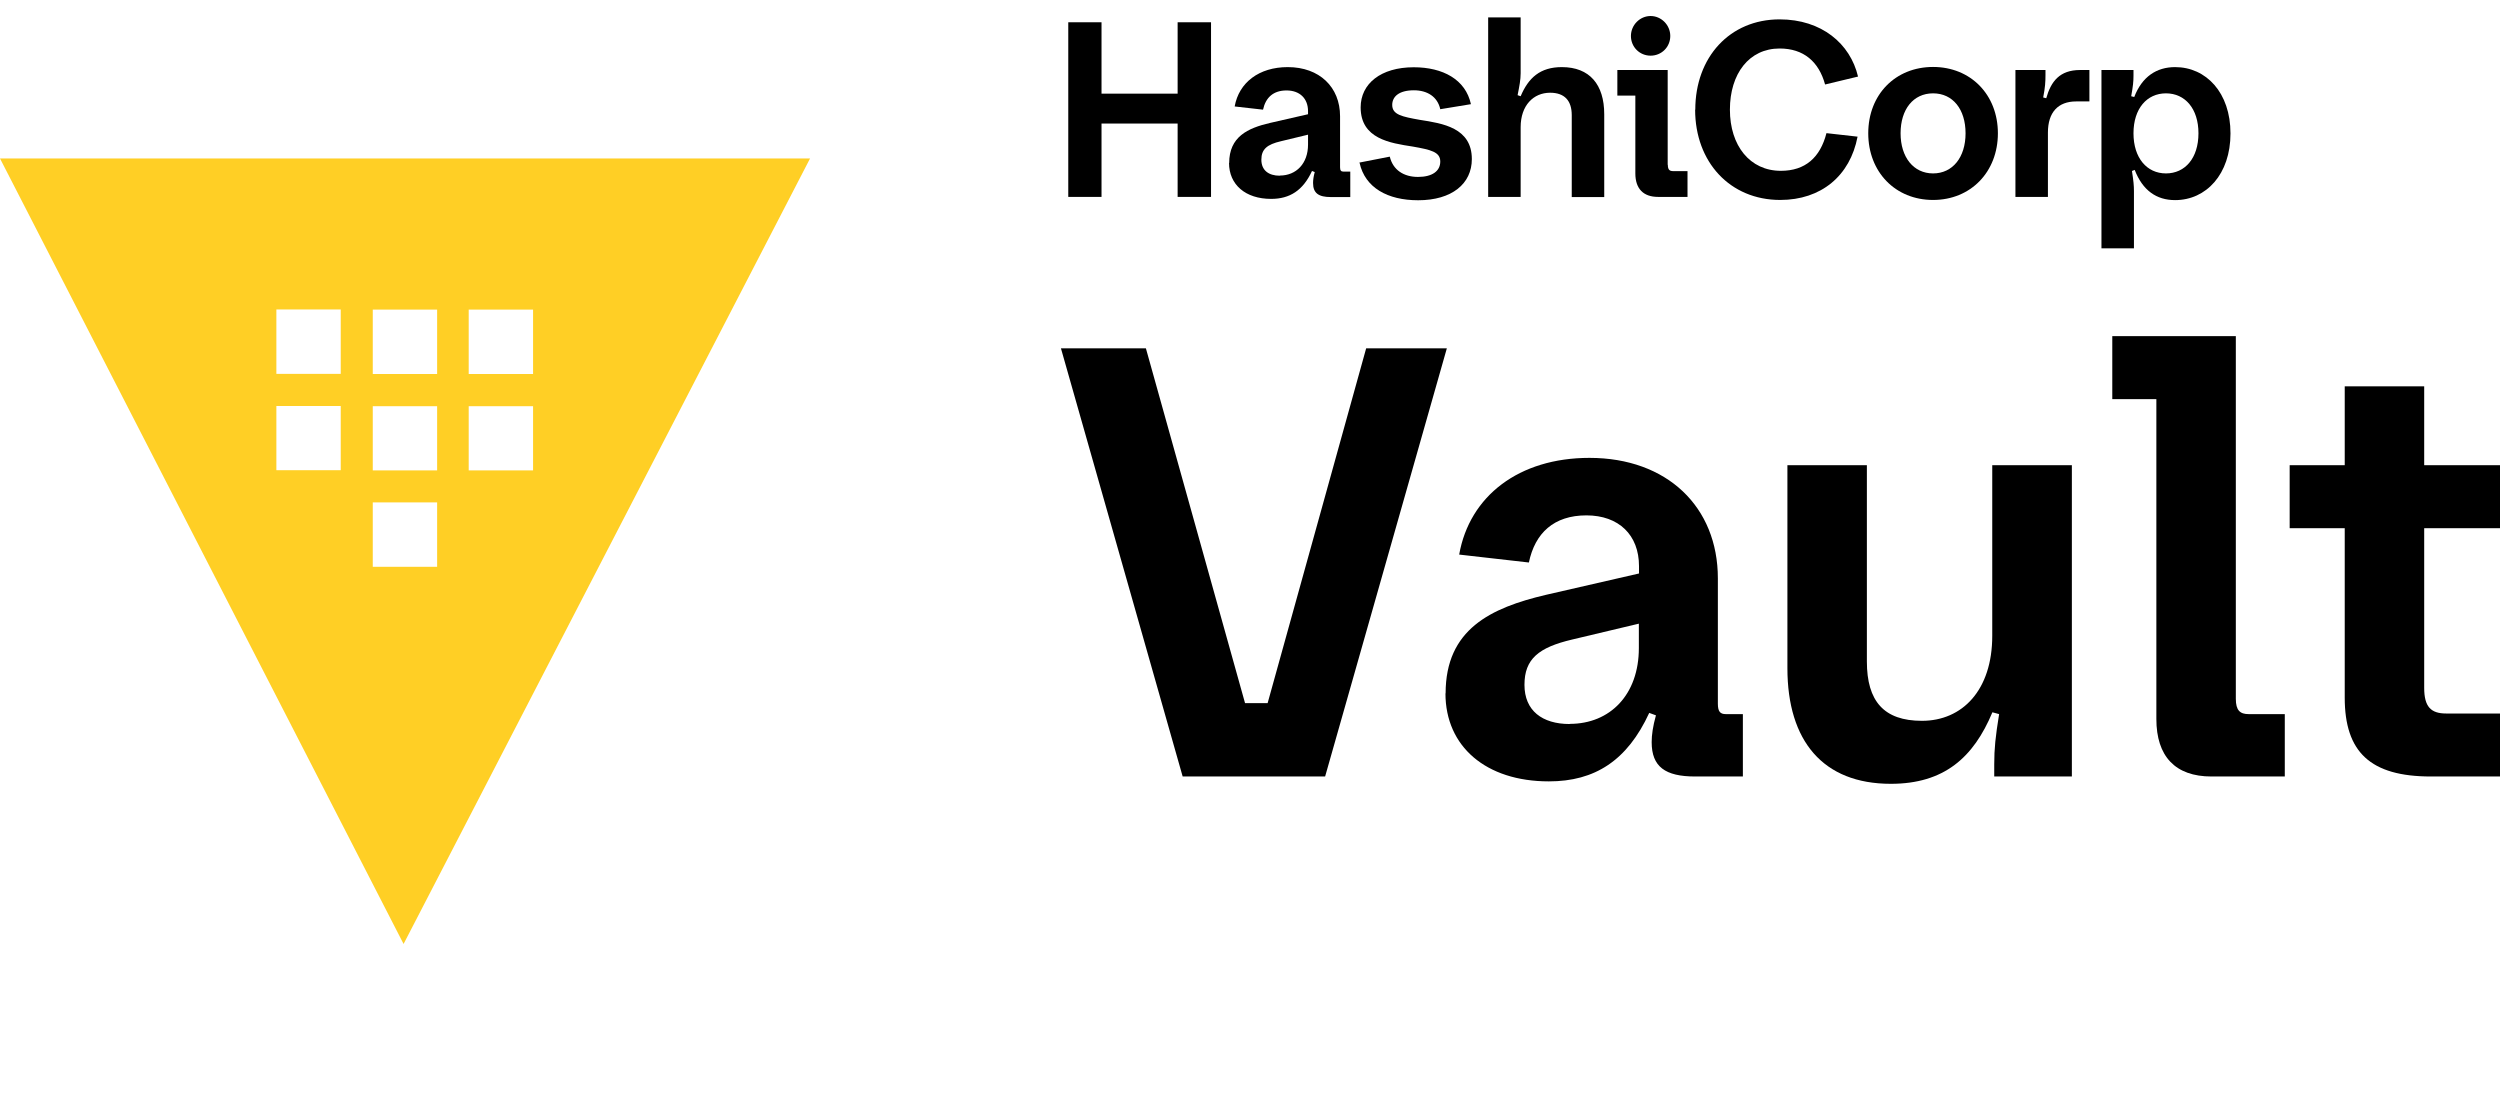 <svg xmlns="http://www.w3.org/2000/svg" id="Logos" viewBox="16.55 0 163.91 72">
  <defs>
    <style>
      .cls-1, .cls-2 {
        stroke-width: 0px;
      }

      .cls-2 {
        fill: #ffcf25;
      }
    </style>
  </defs>
  <g>
    <path class="cls-1" d="m86.59,1.46h2.18v4.68h4.99V1.46h2.19v11.45h-2.19v-4.81h-4.99v4.81h-2.18V1.46Z"/>
    <path class="cls-1" d="m97.14,10.69c0-1.72,1.21-2.29,2.68-2.63l2.49-.57v-.2c0-.83-.54-1.36-1.41-1.36s-1.37.47-1.54,1.26l-1.86-.21c.28-1.57,1.6-2.58,3.48-2.58,2.08,0,3.43,1.31,3.43,3.22v3.35c0,.21.07.28.21.28h.46v1.67h-1.28c-.8,0-1.16-.26-1.16-.92,0-.2.03-.43.11-.72l-.18-.07c-.59,1.28-1.46,1.83-2.68,1.83-1.68,0-2.76-.93-2.76-2.36Zm3.32.82c1.08,0,1.85-.79,1.85-2.03v-.65l-1.78.43c-.9.21-1.28.52-1.28,1.21s.47,1.05,1.21,1.05Z"/>
    <path class="cls-1" d="m105.67,10.66l2-.39c.21.88.92,1.33,1.85,1.33s1.46-.38,1.46-1.01-.62-.77-1.8-.98c-1.49-.23-3.42-.51-3.42-2.57,0-1.55,1.32-2.63,3.48-2.63,1.91,0,3.4.8,3.75,2.42l-2.01.33c-.18-.82-.85-1.24-1.73-1.24-.97,0-1.42.41-1.42.96,0,.64.64.77,1.82.98,1.47.23,3.4.51,3.4,2.57,0,1.62-1.31,2.7-3.52,2.7-2,0-3.48-.82-3.84-2.45Z"/>
    <path class="cls-1" d="m116.25,12.91h-2.13V1.14h2.13v3.66c0,.43-.08.83-.2,1.44l.2.07c.51-1.21,1.28-1.91,2.7-1.91,1.82,0,2.78,1.14,2.78,3.09v5.43h-2.13v-5.37c0-.95-.47-1.47-1.42-1.47-1.08,0-1.93.82-1.93,2.26v4.58Z"/>
    <path class="cls-1" d="m125.9,10.8c0,.33.11.42.36.42h.93v1.69h-1.93c-.97,0-1.49-.54-1.49-1.54v-5.1h-1.18v-1.68h3.3v6.22Zm-2.42-8.44c0-.72.59-1.31,1.29-1.31s1.29.59,1.29,1.31-.57,1.29-1.29,1.29-1.29-.57-1.29-1.29Z"/>
    <path class="cls-1" d="m127.7,7.19c0-3.44,2.26-5.92,5.53-5.92,2.75,0,4.63,1.59,5.14,3.75l-2.16.52c-.41-1.5-1.41-2.36-2.98-2.36-2,0-3.26,1.65-3.26,4.01s1.31,4.01,3.34,4.01c1.6,0,2.58-.87,2.99-2.47l2.04.23c-.49,2.57-2.39,4.15-5.07,4.15-3.3,0-5.58-2.49-5.58-5.92Z"/>
    <path class="cls-1" d="m139.04,8.74c0-2.54,1.78-4.35,4.25-4.35s4.25,1.82,4.25,4.35-1.78,4.37-4.25,4.37-4.25-1.83-4.25-4.37Zm6.38,0c0-1.57-.83-2.62-2.13-2.62s-2.13,1.05-2.13,2.62.85,2.63,2.13,2.63,2.13-1.05,2.13-2.63Z"/>
    <path class="cls-1" d="m148.7,4.59h1.96v.33c0,.44-.02.8-.15,1.47l.2.05c.31-1.1.88-1.85,2.22-1.85h.61v2.06h-.87c-1.19,0-1.85.72-1.85,2.04v4.22h-2.13V4.59Z"/>
    <path class="cls-1" d="m154.34,4.59h2.09v.38c0,.38-.03.67-.15,1.34l.2.05c.51-1.33,1.46-1.96,2.68-1.96,2.03,0,3.63,1.67,3.63,4.35s-1.6,4.37-3.63,4.37c-1.23,0-2.13-.64-2.65-1.98l-.18.07c.1.65.13.96.13,1.32v3.75h-2.13V4.59Zm6.35,4.15c0-1.62-.88-2.62-2.13-2.62s-2.13,1-2.13,2.62.88,2.63,2.13,2.63,2.13-1,2.13-2.63Z"/>
  </g>
  <g>
    <path class="cls-1" d="m86.11,22.84h5.57l6.5,23.26h1.48l6.46-23.26h5.29l-7.98,28.07h-9.34l-7.98-28.07Z"/>
    <path class="cls-1" d="m111.33,45.46c0-4.21,2.97-5.61,6.58-6.46l6.1-1.4v-.48c0-2.04-1.32-3.33-3.45-3.33s-3.37,1.16-3.77,3.09l-4.57-.52c.68-3.85,3.93-6.34,8.54-6.34,5.09,0,8.42,3.21,8.42,7.9v8.22c0,.52.16.68.52.68h1.12v4.09h-3.13c-1.96,0-2.85-.64-2.85-2.25,0-.48.08-1.04.28-1.76l-.44-.16c-1.44,3.13-3.57,4.49-6.58,4.49-4.13,0-6.78-2.29-6.78-5.77Zm8.14,2c2.65,0,4.53-1.92,4.53-4.97v-1.6l-4.37,1.04c-2.21.52-3.13,1.28-3.13,2.97s1.16,2.57,2.97,2.57Z"/>
    <path class="cls-1" d="m147.18,30.5h5.21v20.41h-5.09v-.8c0-1.04.08-1.8.32-3.29l-.44-.12c-1.24,2.97-3.17,4.69-6.66,4.69-4.45,0-6.78-2.81-6.78-7.58v-13.31h5.21v12.87c0,2.61,1.12,3.89,3.61,3.89,2.65,0,4.61-2.01,4.61-5.57v-11.19Z"/>
    <path class="cls-1" d="m163.14,45.82c0,.76.28,1,.84,1h2.37v4.09h-4.81c-2.37,0-3.61-1.32-3.61-3.77v-20.97h-2.89v-4.13h8.1v23.78Z"/>
    <path class="cls-1" d="m170.28,45.74v-11.11h-3.61v-4.13h3.61v-5.17h5.21v5.17h4.97v4.13h-4.97v10.47c0,1.24.44,1.68,1.44,1.68h3.53v4.13h-4.53c-3.97,0-5.65-1.6-5.65-5.17Z"/>
  </g>
  <path class="cls-2" d="m16.55,10.39l26.46,51.5,26.65-51.5H16.55Zm22.34,20.44h-4.22v-4.21h4.22v4.21Zm0-6.32h-4.22v-4.22h4.22v4.22Zm6.32,12.65h-4.22v-4.22h4.22v4.22Zm0-6.32h-4.22v-4.21h4.22v4.21Zm0-6.32h-4.22v-4.22h4.22v4.22Zm6.29,6.32h-4.22v-4.21h4.22v4.21Zm-4.22-6.32v-4.22h4.22v4.22h-4.22Z"/>
</svg>